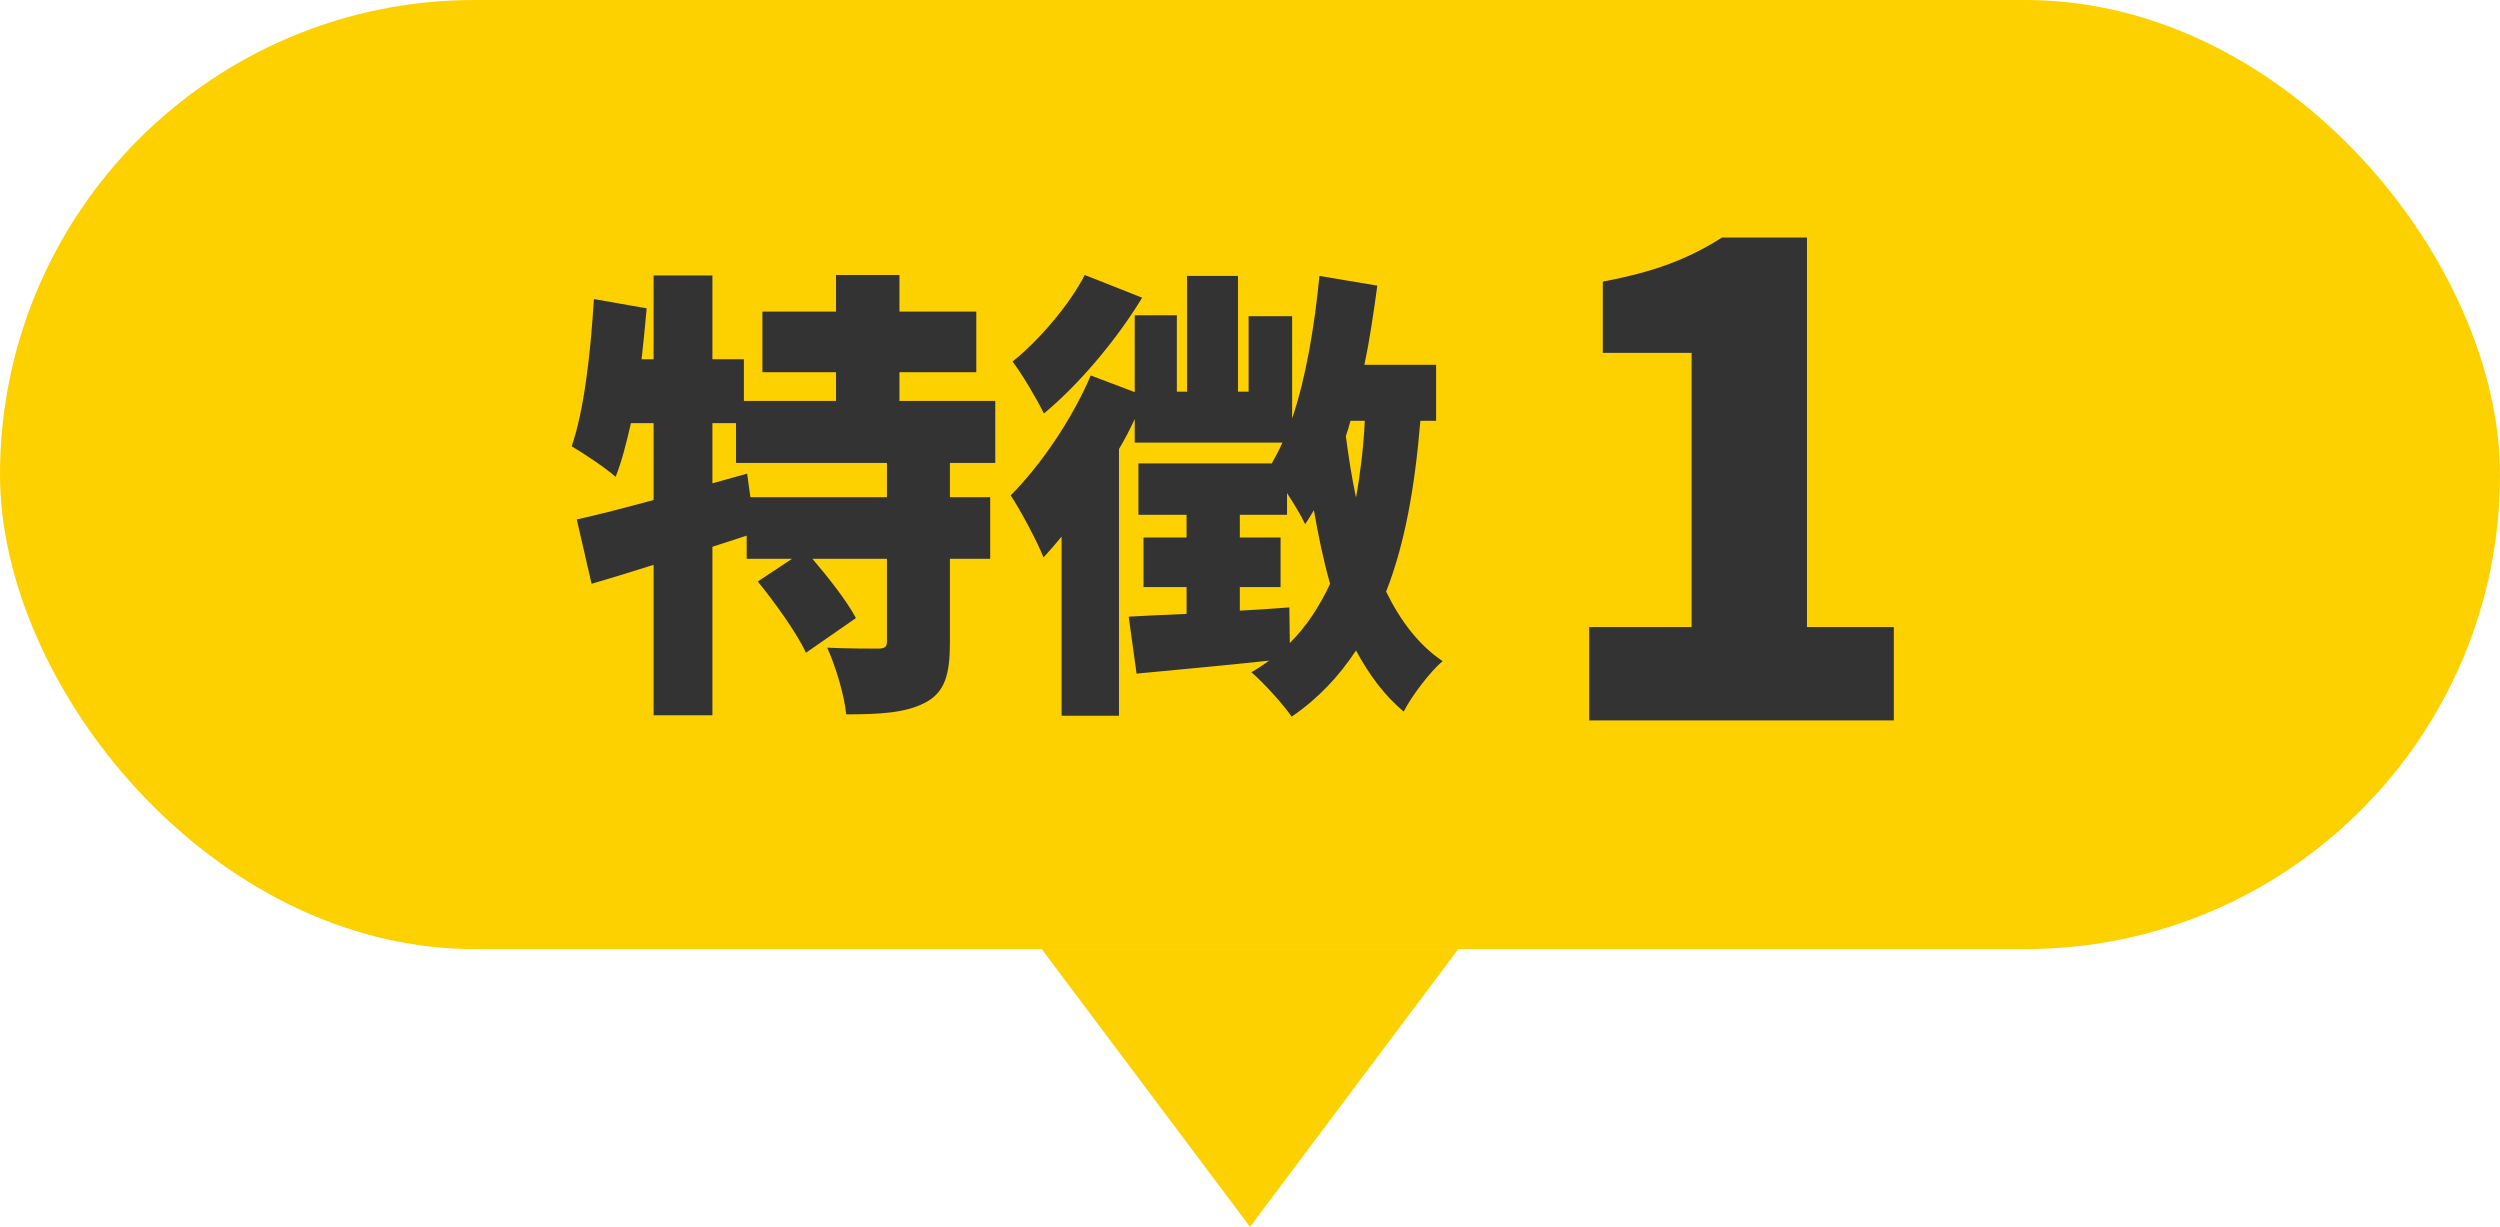 <svg width="108" height="53" viewBox="0 0 108 53" fill="none" xmlns="http://www.w3.org/2000/svg">
<rect width="108" height="41" rx="20.5" fill="#FDD000"/>
<path d="M38.316 20H31.796V18.28H30.776V20.88L32.276 20.46L32.416 21.48H38.316V20ZM24.696 19.28C25.236 17.72 25.516 15.24 25.656 12.92L27.936 13.32C27.876 14.04 27.796 14.78 27.716 15.52H28.236V11.9H30.776V15.52H32.136V17.32H36.116V16.08H32.936V13.46H36.116V11.88H38.856V13.46H42.176V16.08H38.856V17.32H42.996V20H41.036V21.48H42.776V24.14H41.036V27.76C41.036 29.14 40.816 29.92 39.956 30.36C39.116 30.8 37.996 30.86 36.556 30.86C36.476 30.02 36.096 28.78 35.736 27.98C36.556 28.02 37.616 28.02 37.916 28.02C38.216 28.02 38.316 27.96 38.316 27.7V24.14H35.096C35.796 24.96 36.596 25.98 36.976 26.7L34.816 28.2C34.436 27.36 33.496 26.06 32.736 25.12L34.216 24.14H32.256V23.14L30.776 23.62V30.9H28.236V24.4C27.296 24.7 26.376 24.98 25.556 25.22L24.916 22.44C25.836 22.24 26.976 21.94 28.236 21.6V18.28H27.256C27.056 19.16 26.856 19.94 26.596 20.6C26.196 20.24 25.216 19.58 24.696 19.28ZM49.34 12.86C48.24 14.68 46.6 16.62 45.1 17.86C44.8 17.26 44.16 16.16 43.74 15.62C44.92 14.68 46.24 13.1 46.86 11.88L49.34 12.86ZM43.66 21.4C44.94 20.12 46.3 18.14 47.12 16.22L49.02 16.94V13.62H50.84V16.92H51.28V11.92H53.48V16.92H53.94V13.66H55.82V18.08C56.42 16.3 56.78 14.14 57 11.92L59.5 12.34C59.34 13.5 59.18 14.64 58.94 15.76H62.04V18.18H61.36C61.12 21.08 60.68 23.52 59.88 25.56C60.5 26.82 61.28 27.86 62.32 28.56C61.78 29.02 61 30.04 60.64 30.74C59.8 30.04 59.14 29.14 58.58 28.1C57.84 29.22 56.94 30.18 55.8 30.96C55.48 30.48 54.58 29.48 54.06 29.04C54.34 28.88 54.58 28.72 54.82 28.54C52.8 28.76 50.74 28.94 49.1 29.1L48.76 26.64C49.46 26.6 50.32 26.56 51.26 26.52V25.36H49.4V23.22H51.26V22.24H49.18V20.02H54.94C55.1 19.74 55.26 19.44 55.4 19.12H49.02V18.1C48.82 18.54 48.6 18.96 48.34 19.4V30.92H45.86V23.18C45.6 23.5 45.34 23.8 45.08 24.08C44.84 23.46 44.08 22.02 43.66 21.4ZM53.56 26.38C54.26 26.34 54.98 26.3 55.7 26.24L55.72 27.78C56.44 27.06 57 26.2 57.46 25.22C57.18 24.24 56.96 23.18 56.76 22.04C56.62 22.26 56.52 22.46 56.38 22.64C56.24 22.32 55.92 21.8 55.6 21.3V22.24H53.56V23.22H55.32V25.36H53.56V26.38ZM58.14 18.84C58.26 19.76 58.4 20.64 58.58 21.5C58.76 20.48 58.9 19.38 58.96 18.18H58.34C58.28 18.4 58.22 18.62 58.14 18.84Z" fill="#333333"/>
<path d="M68.653 27.088H73.077V15.244H69.241V12.164C71.481 11.744 72.937 11.184 74.393 10.26H78.061V27.088H81.813V31.12H68.653V27.088Z" fill="#333333"/>
<path d="M45 41H63L54 53L45 41Z" fill="#FDD000"/>
</svg>
